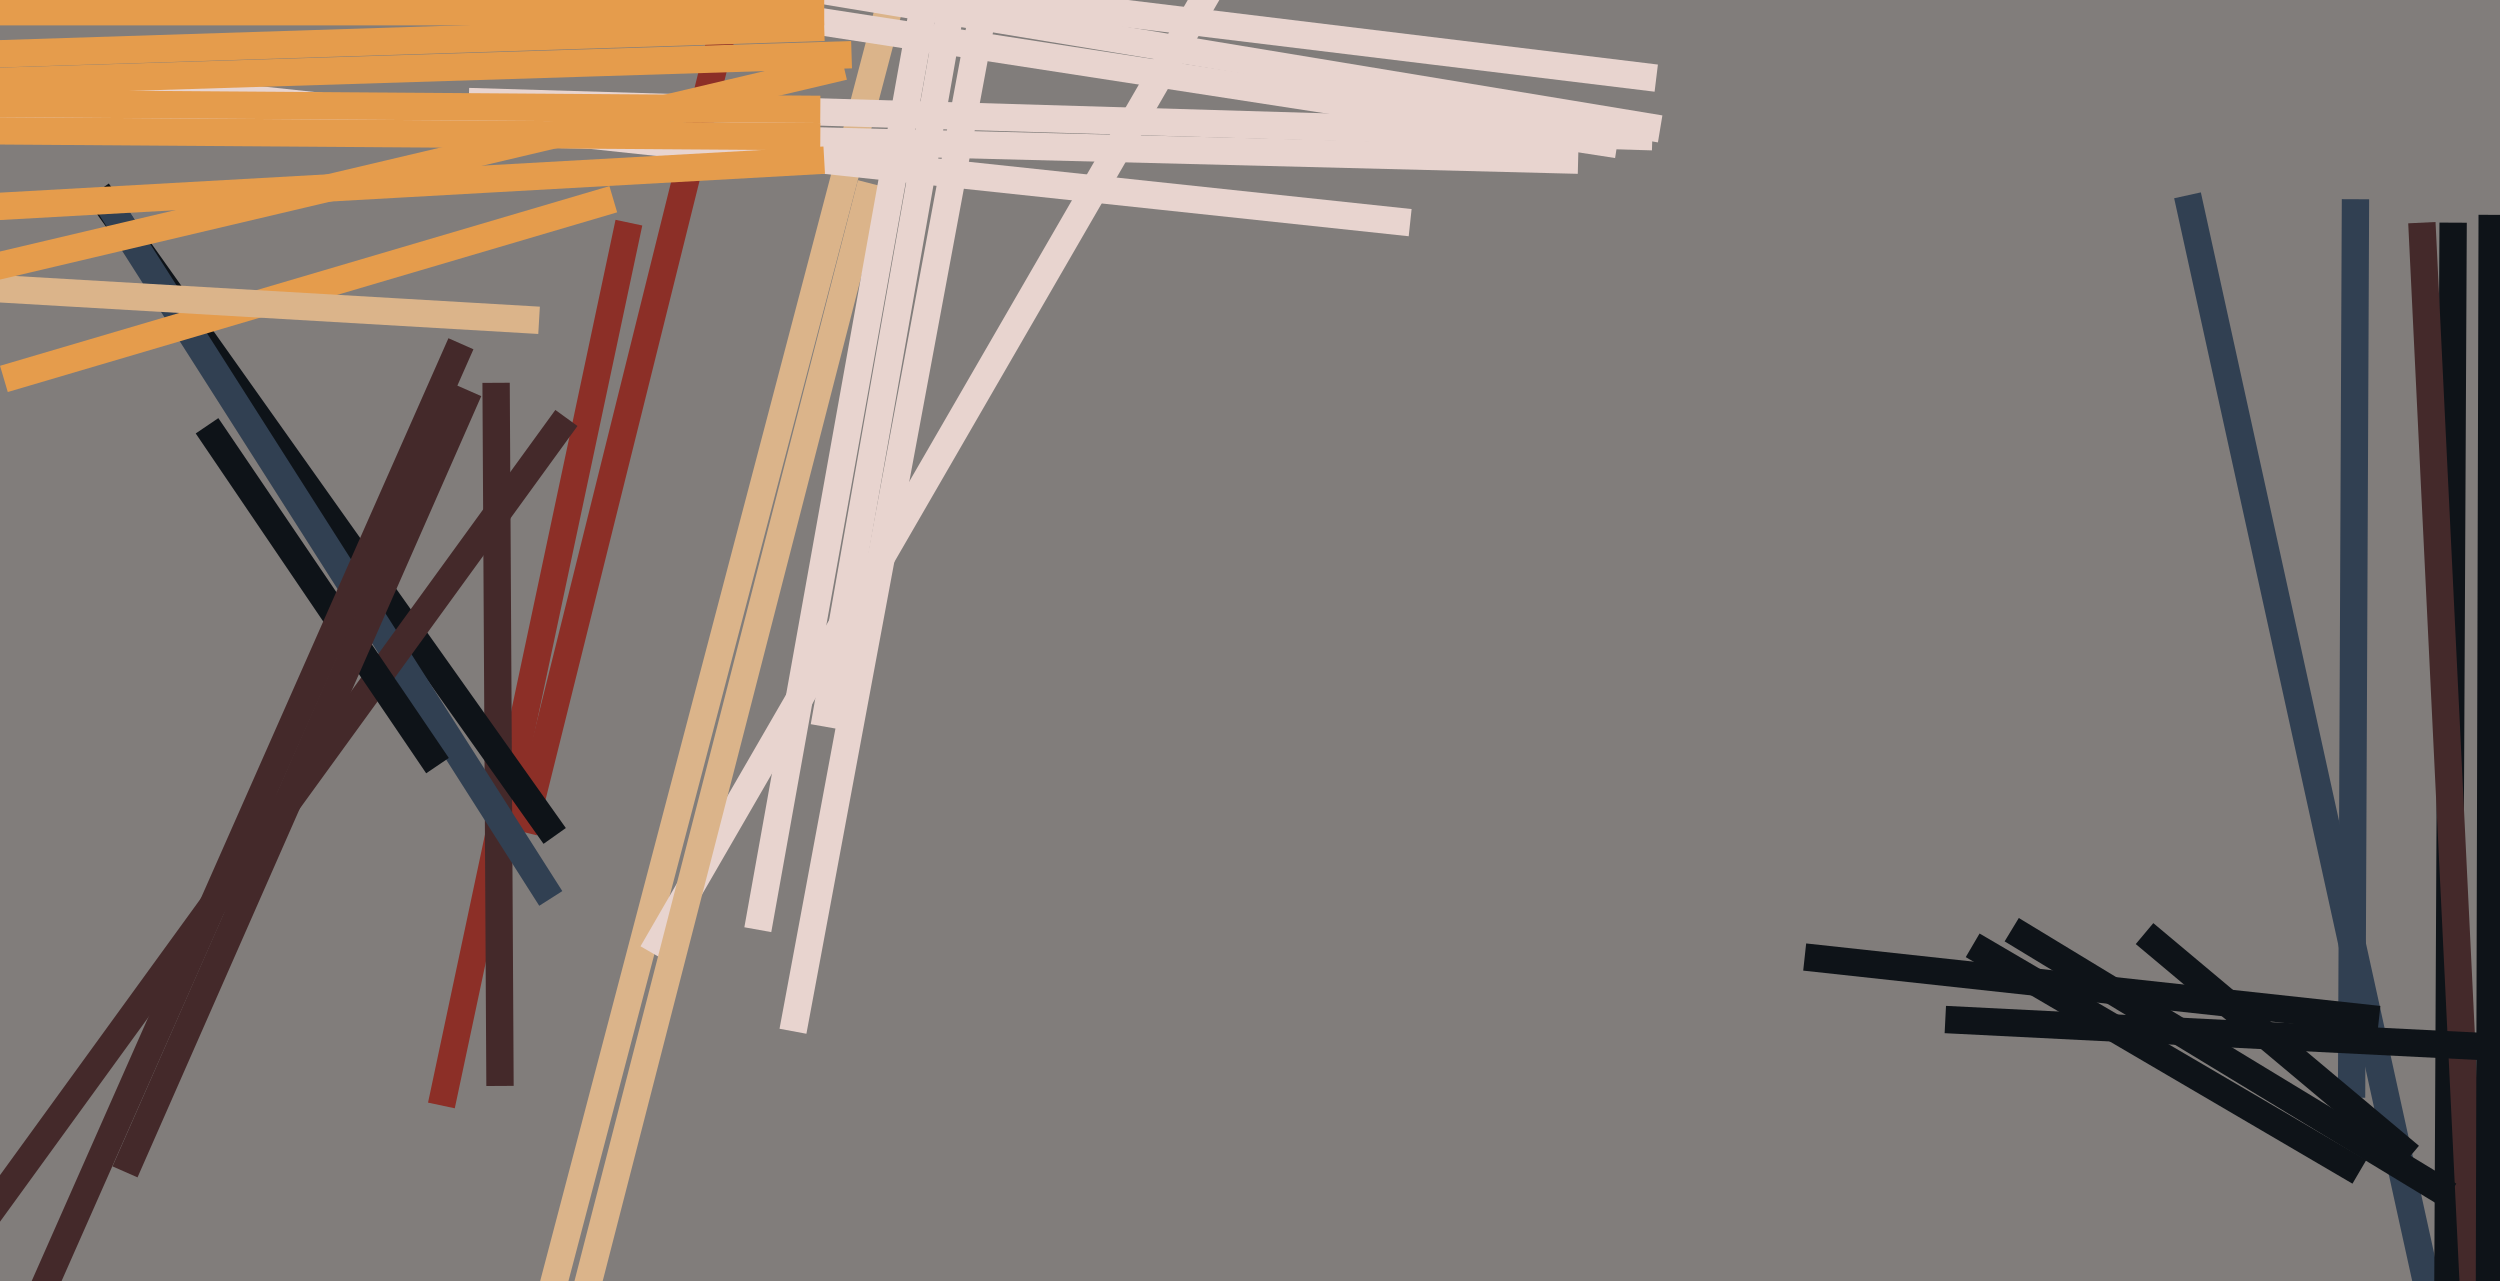 <svg xmlns="http://www.w3.org/2000/svg" width="640px" height="328px">
  <rect width="640" height="328" fill="rgb(129,125,123)"/>
  <line x1="161" y1="57" x2="113" y2="283" style="stroke:rgb(140,47,39);stroke-width:7"/>
  <line x1="186" y1="4" x2="134" y2="213" style="stroke:rgb(140,47,39);stroke-width:7"/>
  <line x1="127" y1="98" x2="128" y2="278" style="stroke:rgb(68,41,42);stroke-width:7"/>
  <line x1="25" y1="49" x2="142" y2="214" style="stroke:rgb(14,19,24);stroke-width:7"/>
  <line x1="27" y1="51" x2="141" y2="230" style="stroke:rgb(49,64,82);stroke-width:7"/>
  <line x1="252" y1="1" x2="203" y2="264" style="stroke:rgb(232,212,207);stroke-width:7"/>
  <line x1="231" y1="-11" x2="139" y2="339" style="stroke:rgb(219,180,138);stroke-width:7"/>
  <line x1="361" y1="57" x2="33" y2="22" style="stroke:rgb(232,212,207);stroke-width:7"/>
  <line x1="311" y1="-5" x2="167" y2="244" style="stroke:rgb(232,212,207);stroke-width:7"/>
  <line x1="603" y1="51" x2="602" y2="281" style="stroke:rgb(49,64,82);stroke-width:7"/>
  <line x1="145" y1="107" x2="-27" y2="344" style="stroke:rgb(68,41,42);stroke-width:7"/>
  <line x1="560" y1="50" x2="622" y2="332" style="stroke:rgb(49,64,82);stroke-width:7"/>
  <line x1="157" y1="51" x2="1" y2="97" style="stroke:rgb(229,156,76);stroke-width:7"/>
  <line x1="423" y1="35" x2="120" y2="26" style="stroke:rgb(232,212,207);stroke-width:7"/>
  <line x1="628" y1="57" x2="626" y2="465" style="stroke:rgb(14,19,24);stroke-width:7"/>
  <line x1="425" y1="33" x2="44" y2="-30" style="stroke:rgb(232,212,207);stroke-width:7"/>
  <line x1="414" y1="37" x2="25" y2="-23" style="stroke:rgb(232,212,207);stroke-width:7"/>
  <line x1="404" y1="41" x2="-31" y2="30" style="stroke:rgb(232,212,207);stroke-width:7"/>
  <line x1="620" y1="57" x2="634" y2="346" style="stroke:rgb(68,41,42);stroke-width:7"/>
  <line x1="211" y1="3" x2="-20" y2="3" style="stroke:rgb(229,156,76);stroke-width:7"/>
  <line x1="223" y1="47" x2="145" y2="350" style="stroke:rgb(219,180,138);stroke-width:7"/>
  <line x1="112" y1="196" x2="53" y2="109" style="stroke:rgb(14,19,24);stroke-width:7"/>
  <line x1="210" y1="35" x2="-210" y2="32" style="stroke:rgb(229,156,76);stroke-width:7"/>
  <line x1="211" y1="7" x2="-132" y2="18" style="stroke:rgb(229,156,76);stroke-width:7"/>
  <line x1="638" y1="55" x2="637" y2="446" style="stroke:rgb(14,19,24);stroke-width:7"/>
  <line x1="210" y1="28" x2="-209" y2="25" style="stroke:rgb(229,156,76);stroke-width:7"/>
  <line x1="462" y1="245" x2="609" y2="261" style="stroke:rgb(14,19,24);stroke-width:7"/>
  <line x1="218" y1="14" x2="-70" y2="23" style="stroke:rgb(229,156,76);stroke-width:7"/>
  <line x1="211" y1="41" x2="-21" y2="54" style="stroke:rgb(229,156,76);stroke-width:7"/>
  <line x1="245" y1="-7" x2="211" y2="186" style="stroke:rgb(232,212,207);stroke-width:7"/>
  <line x1="-16" y1="73" x2="138" y2="82" style="stroke:rgb(219,180,138);stroke-width:7"/>
  <line x1="241" y1="-24" x2="194" y2="238" style="stroke:rgb(232,212,207);stroke-width:7"/>
  <line x1="498" y1="261" x2="697" y2="271" style="stroke:rgb(14,19,24);stroke-width:7"/>
  <line x1="505" y1="242" x2="604" y2="300" style="stroke:rgb(14,19,24);stroke-width:7"/>
  <line x1="549" y1="239" x2="617" y2="296" style="stroke:rgb(14,19,24);stroke-width:7"/>
  <line x1="216" y1="17" x2="-34" y2="76" style="stroke:rgb(229,156,76);stroke-width:7"/>
  <line x1="118" y1="88" x2="-4" y2="364" style="stroke:rgb(68,41,42);stroke-width:7"/>
  <line x1="424" y1="20" x2="71" y2="-23" style="stroke:rgb(232,212,207);stroke-width:7"/>
  <line x1="120" y1="100" x2="32" y2="300" style="stroke:rgb(68,41,42);stroke-width:7"/>
  <line x1="515" y1="238" x2="627" y2="306" style="stroke:rgb(14,19,24);stroke-width:7"/>
</svg>